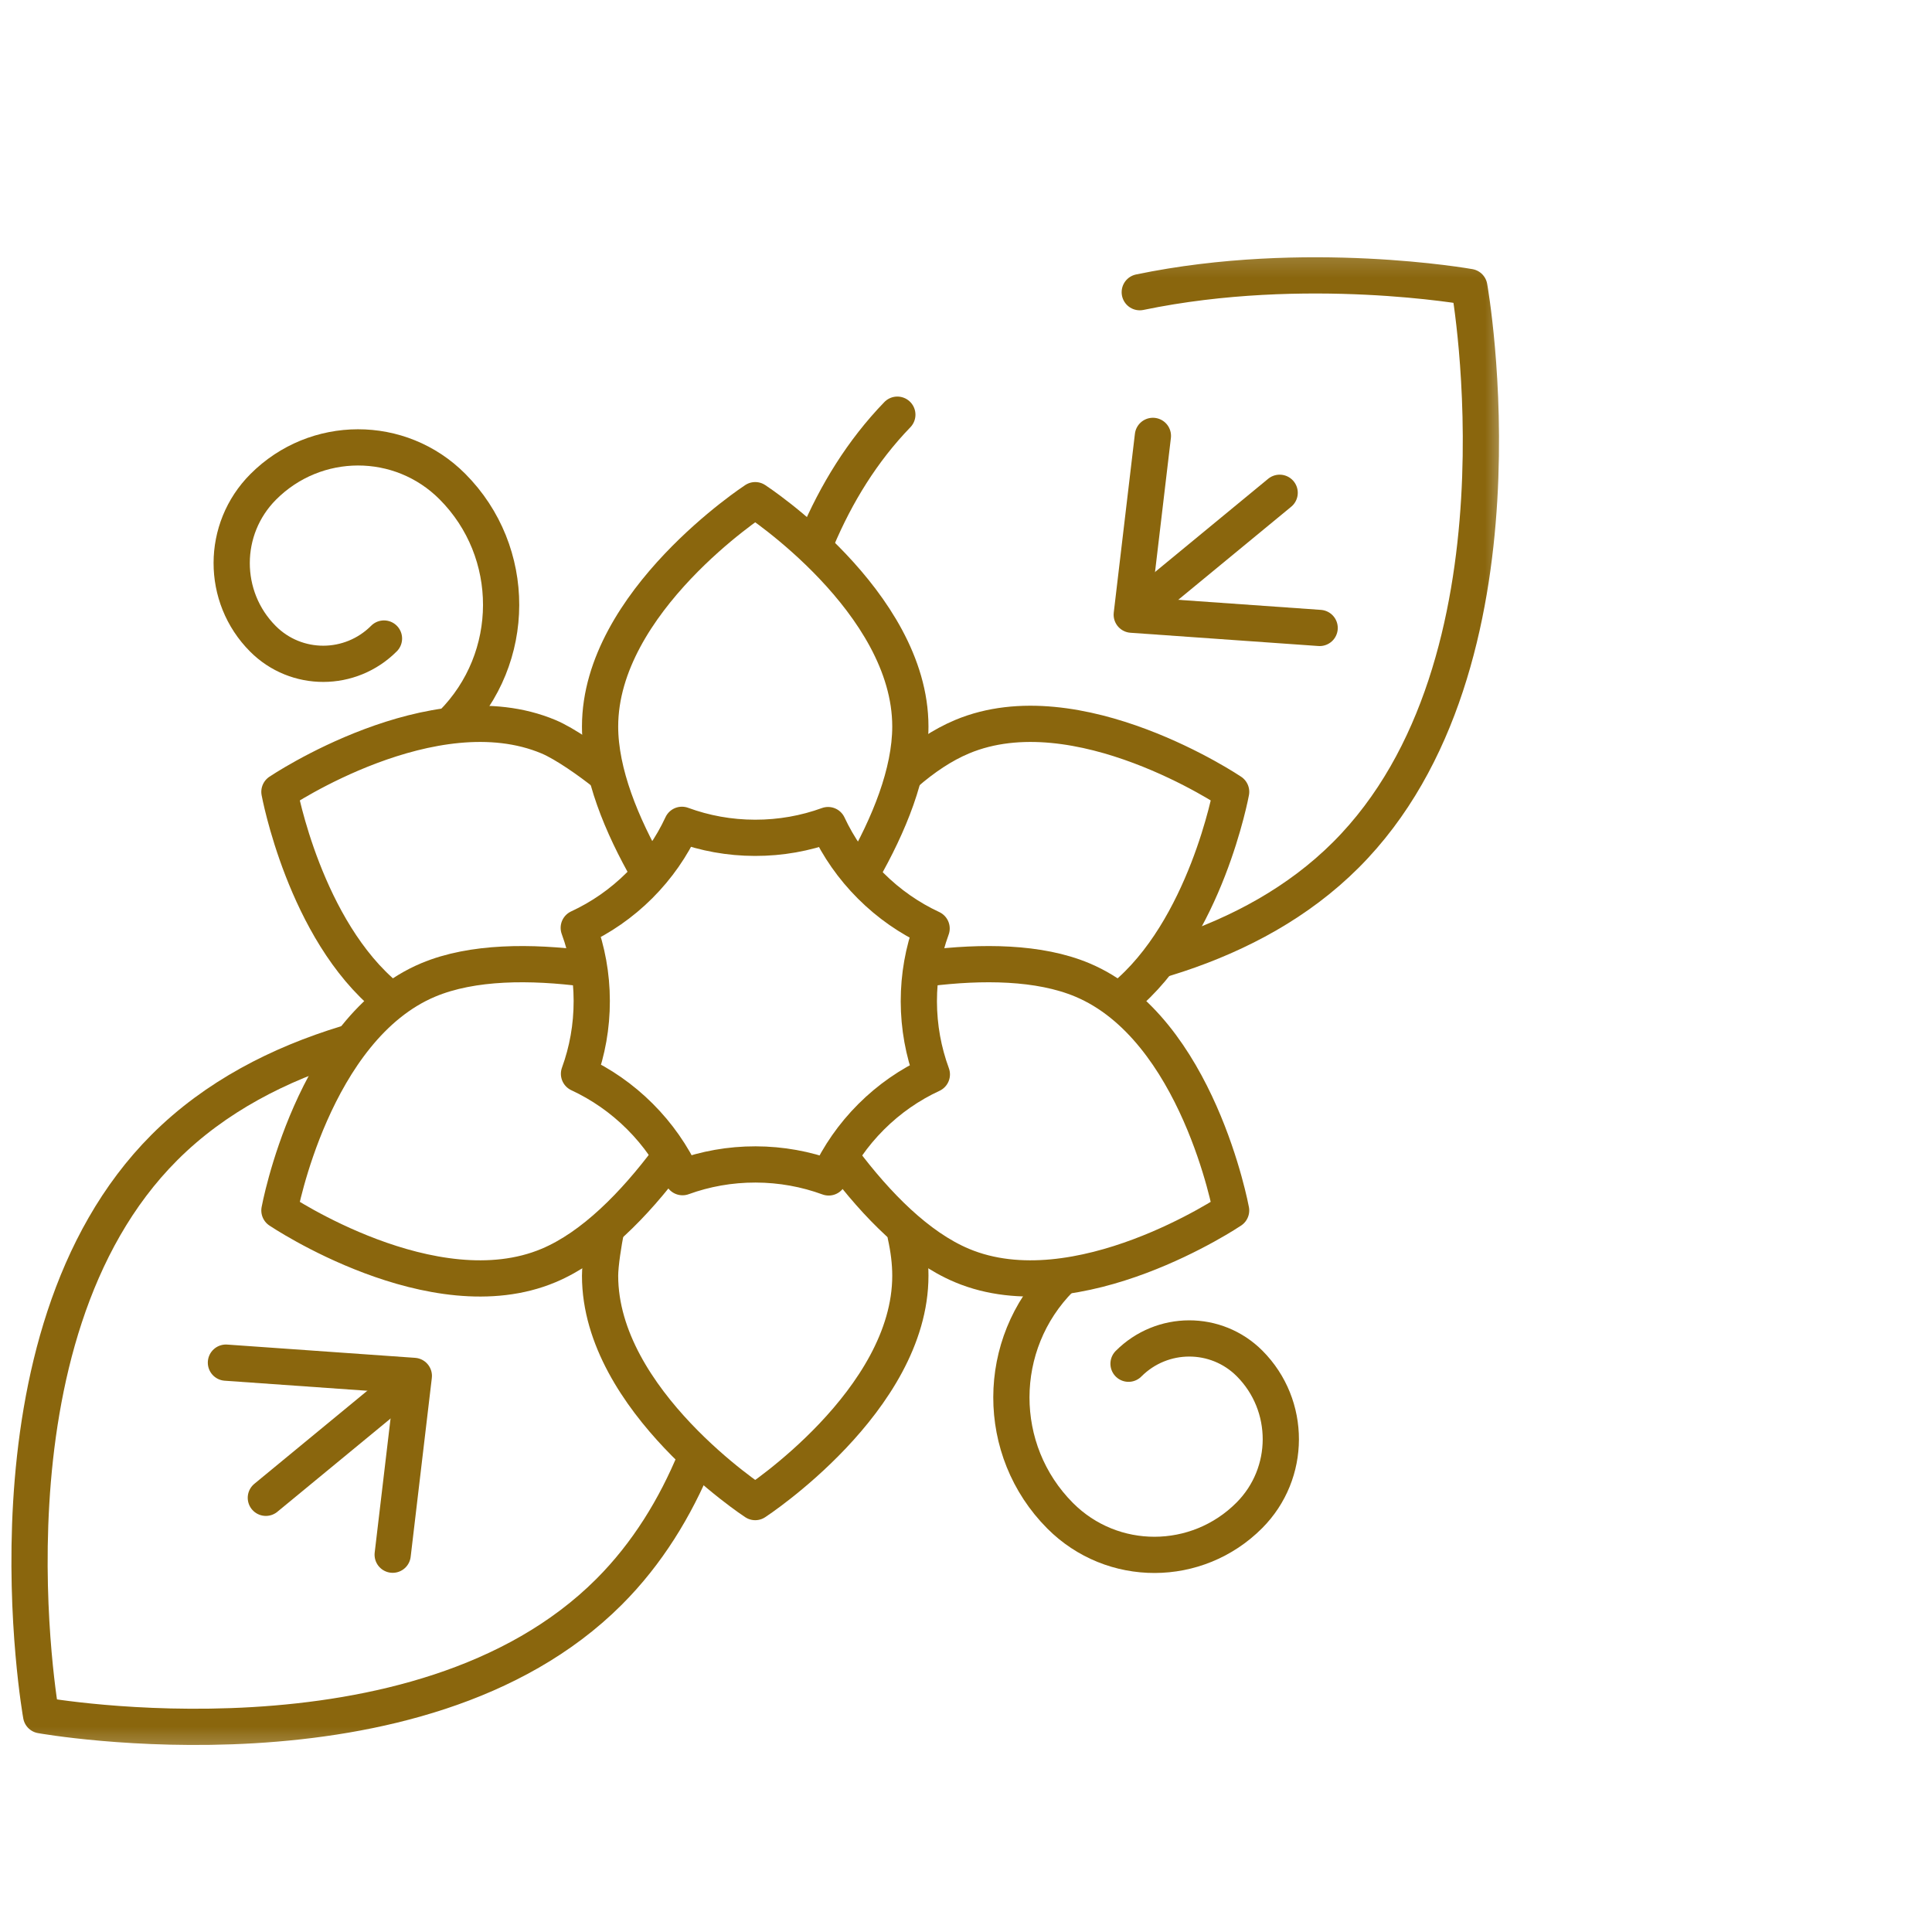 <?xml version="1.0" encoding="UTF-8"?> <svg xmlns="http://www.w3.org/2000/svg" width="80" height="80" viewBox="0 0 80 80" fill="none"><mask id="mask0_309_200" style="mask-type:luminance" maskUnits="userSpaceOnUse" x="0" y="10" width="63" height="63"><path d="M0 10.182H62.545V72.727H0V10.182Z" fill="white"></path></mask><g mask="url(#mask0_309_200)"><path d="M47.195 12.099C54.075 10.671 60.842 11.883 60.842 11.883C60.842 11.883 63.636 27.494 55.732 35.398C53.764 37.366 51.319 38.67 48.757 39.52C48.561 39.585 48.365 39.647 48.169 39.707" stroke="#8A660D" stroke-width="1.5" stroke-miterlimit="10" stroke-linecap="round" stroke-linejoin="round"></path><path d="M33.828 22.323C34.624 20.443 35.704 18.674 37.157 17.171" stroke="#8A660D" stroke-width="1.5" stroke-miterlimit="10" stroke-linecap="round" stroke-linejoin="round"></path><path d="M28.799 60.401C27.965 62.425 26.808 64.326 25.218 65.916C17.313 73.821 1.702 71.026 1.702 71.026C1.702 71.026 -1.093 55.415 6.812 47.51C8.92 45.403 11.575 44.056 14.336 43.214" stroke="#8A660D" stroke-width="1.5" stroke-miterlimit="10" stroke-linecap="round" stroke-linejoin="round"></path><path d="M54.644 26.002L46.863 25.453L47.739 18.049" stroke="#8A660D" stroke-width="1.5" stroke-miterlimit="10" stroke-linecap="round" stroke-linejoin="round"></path><path d="M52.988 20.405L47.113 25.245" stroke="#8A660D" stroke-width="1.5" stroke-miterlimit="10" stroke-linecap="round" stroke-linejoin="round"></path><path d="M9.355 56.424L17.136 56.973L16.26 64.377" stroke="#8A660D" stroke-width="1.5" stroke-miterlimit="10" stroke-linecap="round" stroke-linejoin="round"></path><path d="M11.008 62.021L16.883 57.181" stroke="#8A660D" stroke-width="1.5" stroke-miterlimit="10" stroke-linecap="round" stroke-linejoin="round"></path><path d="M43.917 52.937C41.207 55.656 41.199 60.055 43.898 62.764C46.057 64.93 49.564 64.923 51.732 62.748C53.466 61.008 53.471 58.193 51.744 56.459C50.362 55.073 48.117 55.077 46.73 56.469" stroke="#8A660D" stroke-width="1.5" stroke-miterlimit="10" stroke-linecap="round" stroke-linejoin="round"></path><path d="M18.713 29.972C21.422 27.254 21.431 22.854 18.732 20.146C16.573 17.979 13.065 17.986 10.898 20.161C9.164 21.901 9.158 24.717 10.886 26.45C12.268 27.837 14.512 27.832 15.9 26.44" stroke="#8A660D" stroke-width="1.5" stroke-miterlimit="10" stroke-linecap="round" stroke-linejoin="round"></path><path d="M37.498 51.148C37.625 51.719 37.696 52.281 37.696 52.825C37.696 58.002 31.272 62.198 31.272 62.198C31.272 62.198 24.848 58.002 24.848 52.825C24.848 52.346 24.996 51.433 25.096 50.932" stroke="#8A660D" stroke-width="1.5" stroke-miterlimit="10" stroke-linecap="round" stroke-linejoin="round"></path><path d="M16.055 41.313C12.622 38.514 11.57 32.788 11.57 32.788C11.57 32.788 17.934 28.501 22.714 30.507C23.397 30.794 24.44 31.532 25.076 32.043" stroke="#8A660D" stroke-width="1.5" stroke-miterlimit="10" stroke-linecap="round" stroke-linejoin="round"></path><path d="M46.494 41.313C49.927 38.514 50.979 32.788 50.979 32.788C50.979 32.788 44.615 28.501 39.835 30.507C39.026 30.846 38.245 31.374 37.504 32.016" stroke="#8A660D" stroke-width="1.5" stroke-miterlimit="10" stroke-linecap="round" stroke-linejoin="round"></path><path d="M26.853 36.114C25.736 34.165 24.848 32.009 24.848 30.083C24.848 24.907 31.272 20.711 31.272 20.711C31.272 20.711 37.696 24.907 37.696 30.083C37.696 32.005 36.811 34.157 35.698 36.102" stroke="#8A660D" stroke-width="1.5" stroke-miterlimit="10" stroke-linecap="round" stroke-linejoin="round"></path><path d="M38.418 40.091C40.666 39.812 43.023 39.825 44.814 40.576C49.593 42.582 50.978 50.122 50.978 50.122C50.978 50.122 44.614 54.409 39.835 52.403C37.997 51.631 36.3 49.89 34.906 48.039" stroke="#8A660D" stroke-width="1.5" stroke-miterlimit="10" stroke-linecap="round" stroke-linejoin="round"></path><path d="M24.277 40.11C21.986 39.812 19.564 39.808 17.734 40.576C12.955 42.582 11.57 50.122 11.57 50.122C11.57 50.122 17.934 54.409 22.713 52.403C24.563 51.626 26.271 49.868 27.669 48.003" stroke="#8A660D" stroke-width="1.5" stroke-miterlimit="10" stroke-linecap="round" stroke-linejoin="round"></path><path d="M38.047 41.466C38.046 40.405 38.232 39.387 38.576 38.446C37.663 38.021 36.809 37.433 36.056 36.681C35.303 35.929 34.714 35.076 34.289 34.165C33.346 34.508 32.327 34.694 31.264 34.692C30.201 34.691 29.181 34.501 28.237 34.154C27.815 35.064 27.229 35.915 26.479 36.665C25.728 37.414 24.875 37.999 23.965 38.42C24.311 39.363 24.502 40.381 24.503 41.443C24.505 42.505 24.319 43.522 23.975 44.464C24.887 44.888 25.742 45.476 26.495 46.228C27.248 46.98 27.837 47.834 28.262 48.744C29.205 48.401 30.224 48.215 31.287 48.217C32.35 48.219 33.37 48.409 34.314 48.755C34.736 47.845 35.322 46.994 36.072 46.245C36.823 45.495 37.675 44.91 38.586 44.489C38.239 43.546 38.049 42.528 38.047 41.466Z" stroke="#8A660D" stroke-width="1.5" stroke-miterlimit="10" stroke-linecap="round" stroke-linejoin="round"></path></g></svg> 